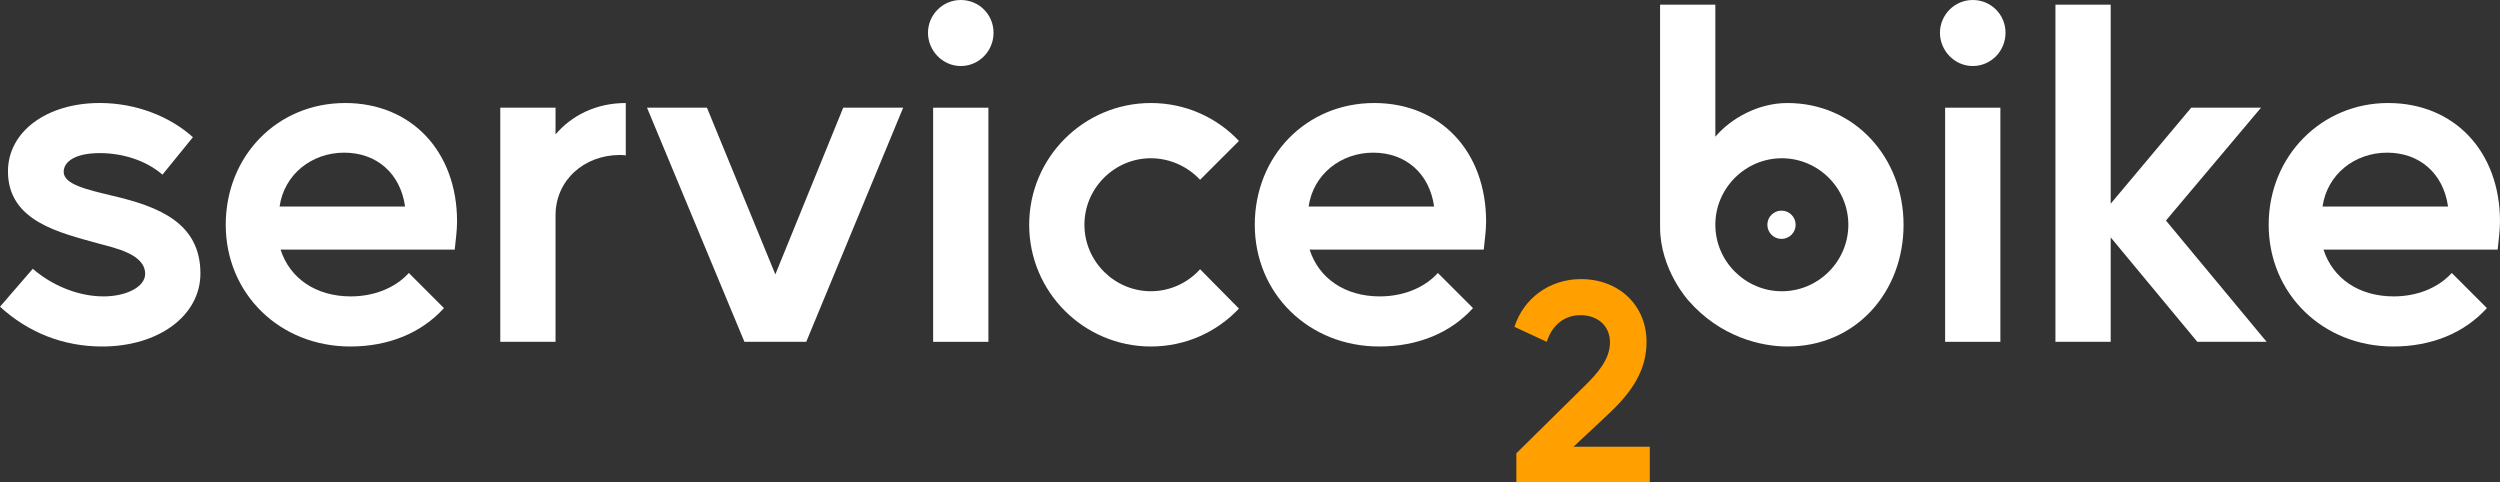 <?xml version="1.0" encoding="UTF-8"?><svg id="_10_HVID_ORANGE_service2bike" xmlns="http://www.w3.org/2000/svg" viewBox="0 0 1250 241.15"><rect x="0" y="0" width="1250" height="241.15" fill="#333333" stroke="none"/><defs><style>.cls-1{fill:#fff;}.cls-2{fill:#ffa000;}</style></defs><path class="cls-1" d="m56.19,97.86c-12.64-3.04-24.35-5.62-24.35-11.94,0-5.15,5.85-9.37,18.03-9.37,11.24,0,22.94,3.51,31.37,10.77l15.22-18.73c-11.47-10.3-28.33-17.09-46.59-17.09-26.46,0-45.89,14.28-45.89,34.18,0,25.05,25.99,30.67,45.19,36.06,8.66,2.34,23.41,5.38,23.41,15.22,0,6.32-9.13,11.24-20.84,11.24-13.11,0-26.22-5.85-35.35-13.81L0,153.35c14.05,12.88,31.61,19.9,51.04,19.9,28.33,0,49.17-15.45,49.17-36.52,0-25.29-20.84-33.48-44.02-38.86Z"/><path class="cls-1" d="m172.57,51.51c-33.95,0-59.7,26.46-59.7,60.87s26.92,60.87,62.28,60.87c19.2,0,35.59-6.79,46.83-19.2l-17.56-17.56c-7.02,7.73-17.79,11.71-29.03,11.71-17.33,0-30.44-8.9-35.12-23.41h87.09c.47-4.68,1.17-9.6,1.17-14.05,0-34.88-22.71-59.23-55.96-59.23Zm-32.78,51.74c2.34-16.15,16.15-26.92,32.31-26.92s28.1,10.3,30.44,26.92h-62.75Z"/><path class="cls-1" d="m277.77,67.19v-13.34h-27.63v117.06h27.63v-63.21c0-17.79,14.52-30.2,32.08-30.2.94,0,2.11,0,3.04.23v-26.22c-14.98,0-27.16,6.32-35.12,15.69Z"/><polygon class="cls-1" points="387.67 137.2 353.48 53.85 323.51 53.85 372.21 170.91 403.12 170.91 451.58 53.85 421.61 53.85 387.67 137.2"/><path class="cls-1" d="m480.38,0c-9.13,0-16.39,7.49-16.39,16.39s7.26,16.62,16.39,16.62,16.39-7.49,16.39-16.62-7.26-16.39-16.39-16.39Z"/><rect class="cls-1" x="466.57" y="53.85" width="27.63" height="117.06"/><path class="cls-1" d="m575.46,79.13c9.6,0,18.5,4.21,24.58,10.77l19.43-19.43c-11-11.71-26.69-18.96-44.01-18.96-33.48,0-60.87,27.16-60.87,60.87s27.39,60.87,60.87,60.87c17.33,0,33.01-7.26,44.01-18.96l-19.43-19.67c-6.09,6.79-14.98,11-24.58,11-18.26,0-33.25-14.98-33.25-33.25s14.98-33.25,33.25-33.25Z"/><path class="cls-1" d="m687.09,51.51c-33.95,0-59.7,26.46-59.7,60.87s26.92,60.87,62.28,60.87c19.2,0,35.59-6.79,46.83-19.2l-17.56-17.56c-7.02,7.73-17.79,11.71-29.03,11.71-17.33,0-30.44-8.9-35.12-23.41h87.09c.47-4.68,1.17-9.6,1.17-14.05,0-34.88-22.71-59.23-55.96-59.23Zm-32.78,51.74c2.34-16.15,16.15-26.92,32.31-26.92s28.1,10.3,30.44,26.92h-62.75Z"/><path class="cls-2" d="m805,206.27c13.11-12.41,18.26-23.18,18.26-35.35,0-18.26-13.81-31.37-32.78-31.37-15.92,0-28.8,9.83-33.25,23.88l16.15,7.49c2.57-8.19,8.66-13.34,16.86-13.34,8.9,0,14.75,5.62,14.75,13.58,0,8.43-6.09,15.45-13.11,22.24l-33.71,33.25v14.52h66.73v-17.79h-38.16l18.26-17.09Z"/><path class="cls-1" d="m893.73,51.51c-14.75,0-28.33,7.73-36.06,16.86V2.34h-27.63v111.21c0,21.26,14.18,36.71,14.18,36.71,15.93,18.28,36.38,22.99,49.5,22.99,34.43,0,58.06-27.39,58.06-60.87s-24.35-60.87-58.06-60.87Zm-2.81,94.12c-18.26,0-33.25-14.98-33.25-33.25s14.98-33.25,33.25-33.25,33.25,14.98,33.25,33.25-14.98,33.25-33.25,33.25Z"/><path class="cls-1" d="m986.37,0c-9.13,0-16.39,7.49-16.39,16.39s7.26,16.62,16.39,16.62,16.39-7.49,16.39-16.62-7.26-16.39-16.39-16.39Z"/><rect class="cls-1" x="972.56" y="53.85" width="27.63" height="117.06"/><polygon class="cls-1" points="1130.5 53.85 1095.61 53.85 1055.35 101.84 1055.35 2.34 1027.72 2.34 1027.72 170.91 1055.35 170.91 1055.35 118.7 1098.66 170.91 1133.31 170.91 1082.97 110.27 1130.5 53.85"/><path class="cls-1" d="m1250,110.74c0-34.88-22.71-59.23-55.96-59.23s-59.7,26.46-59.7,60.87,26.92,60.87,62.28,60.87c19.2,0,35.59-6.79,46.83-19.2l-17.56-17.56c-7.02,7.73-17.79,11.71-29.03,11.71-17.33,0-30.44-8.9-35.12-23.41h87.09c.47-4.68,1.17-9.6,1.17-14.05Zm-88.73-7.49c2.34-16.15,16.15-26.92,32.31-26.92s28.1,10.3,30.44,26.92h-62.75Z"/><path class="cls-1" d="m890.75,105.31c-3.91,0-7.07,3.17-7.07,7.07s3.17,7.07,7.07,7.07,7.07-3.17,7.07-7.07-3.17-7.07-7.07-7.07Z"/></svg>